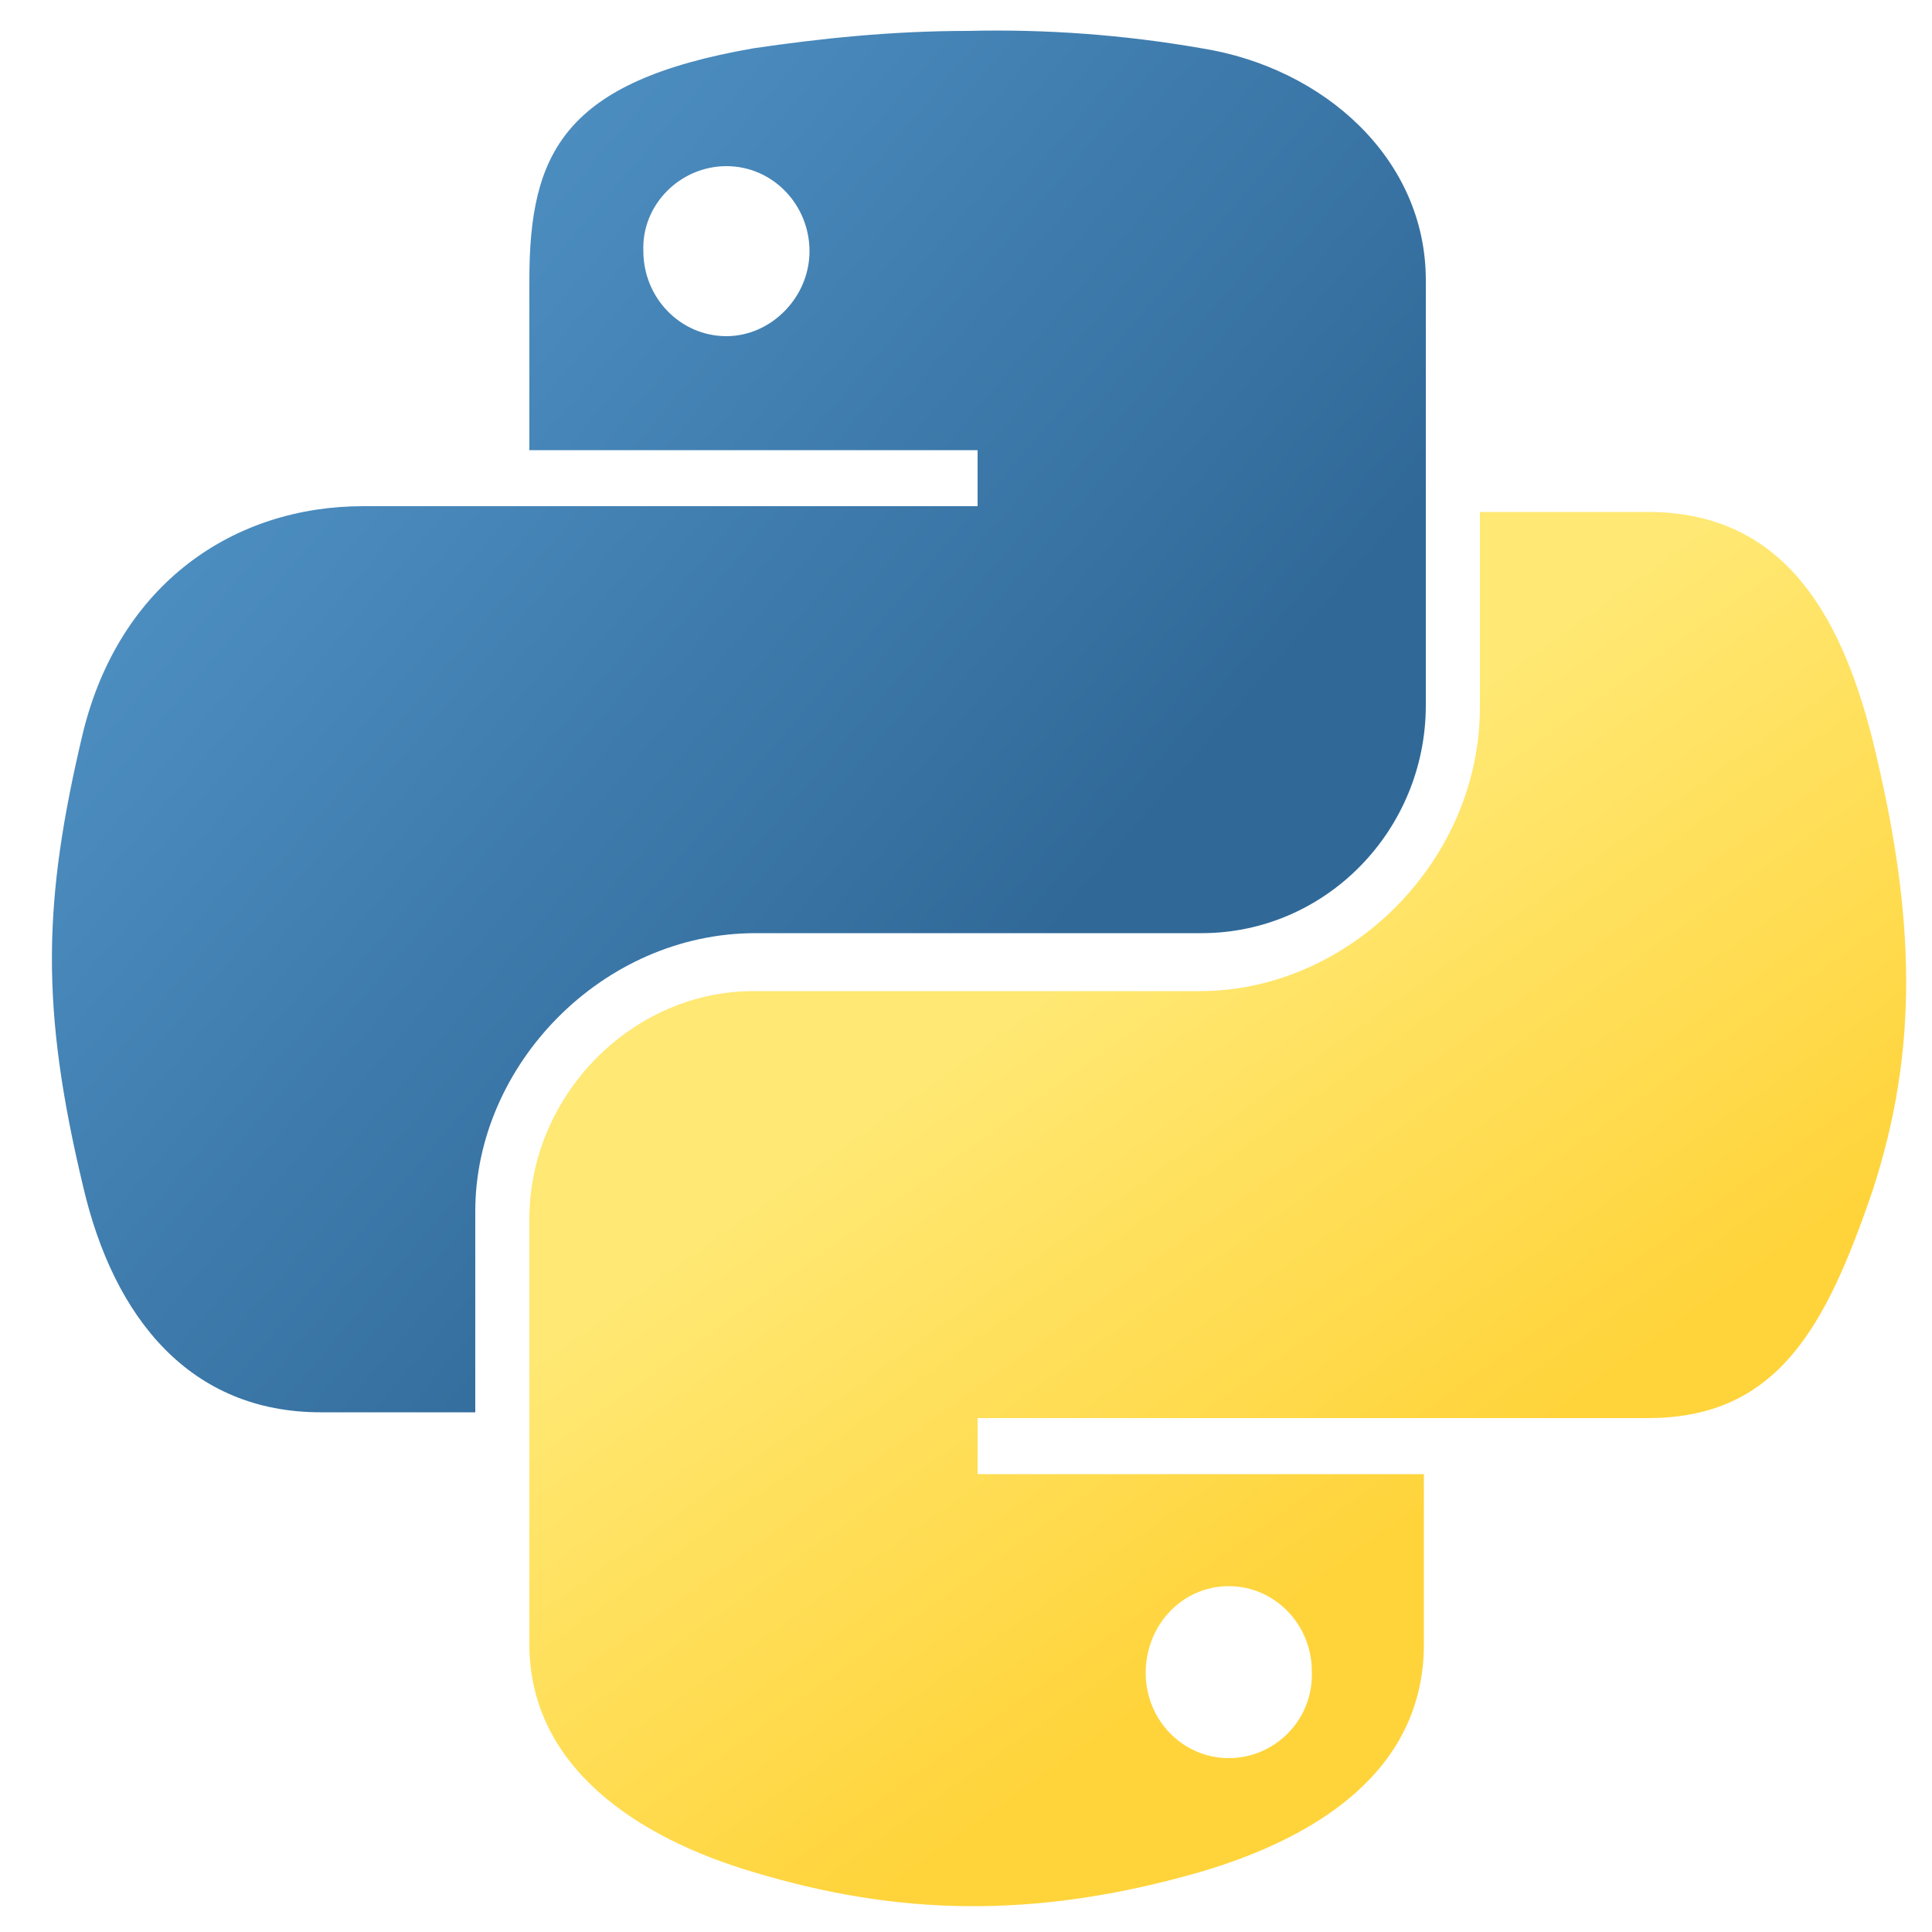 <?xml version="1.0" encoding="utf-8"?>
<!-- Generator: Adobe Illustrator 21.0.2, SVG Export Plug-In . SVG Version: 6.00 Build 0)  -->
<svg version="1.1" id="Слой_1" xmlns="http://www.w3.org/2000/svg" xmlns:xlink="http://www.w3.org/1999/xlink" x="0px" y="0px"
	 viewBox="0 0 100 100" style="enable-background:new 0 0 100 100;" xml:space="preserve">
<style type="text/css">
	.st0{fill:url(#path1948_1_);}
	.st1{fill:url(#path1950_1_);}
</style>
<linearGradient id="path1948_1_" gradientUnits="userSpaceOnUse" x1="172.015" y1="-66.306" x2="266.163" y2="-147.307" gradientTransform="matrix(0.562 0 0 -0.568 -96.454 -33.346)">
	<stop  offset="0" style="stop-color:#5A9FD4"/>
	<stop  offset="1" style="stop-color:#306998"/>
</linearGradient>
<path id="path1948" class="st0" d="M50.1,1.6c-4,0-7.7,0.4-11.1,0.9c-9.8,1.7-11.6,5.4-11.6,12v8.8h23.2v2.9H27.5h-8.7
	c-6.7,0-12.6,4-14.5,11.7c-2.1,8.8-2.2,14.3,0,23.5c1.6,6.9,5.6,11.7,12.3,11.7h8V62.7c0-7.6,6.6-14.4,14.5-14.4h23.1
	c6.4,0,11.6-5.3,11.6-11.8v-22c0-6.3-5.3-11-11.6-12C58.2,1.8,54.1,1.5,50.1,1.6z M37.6,8.6c2.4,0,4.3,2,4.3,4.4
	c0,2.4-2,4.4-4.3,4.4c-2.4,0-4.3-2-4.3-4.4C33.2,10.6,35.2,8.6,37.6,8.6z"/>
<linearGradient id="path1950_1_" gradientUnits="userSpaceOnUse" x1="302.561" y1="-196.333" x2="268.941" y2="-148.766" gradientTransform="matrix(0.562 0 0 -0.568 -96.454 -33.346)">
	<stop  offset="0" style="stop-color:#FFD43B"/>
	<stop  offset="1" style="stop-color:#FFE873"/>
</linearGradient>
<path id="path1950" class="st1" d="M76.6,26.3v10.3c0,8-6.8,14.7-14.5,14.7H39c-6.3,0-11.6,5.4-11.6,11.8v22c0,6.3,5.5,10,11.6,11.8
	c7.3,2.2,14.4,2.5,23.1,0c5.8-1.7,11.6-5.1,11.6-11.8v-8.8H50.6v-2.9h23.1h11.6c6.7,0,9.2-4.7,11.6-11.7c2.4-7.3,2.3-14.2,0-23.5
	c-1.7-6.7-4.8-11.7-11.6-11.7H76.6z M63.6,82.1c2.4,0,4.3,2,4.3,4.4C68,89,66,91,63.6,91c-2.4,0-4.3-2-4.3-4.4
	C59.3,84.1,61.2,82.1,63.6,82.1z"/>
</svg>

